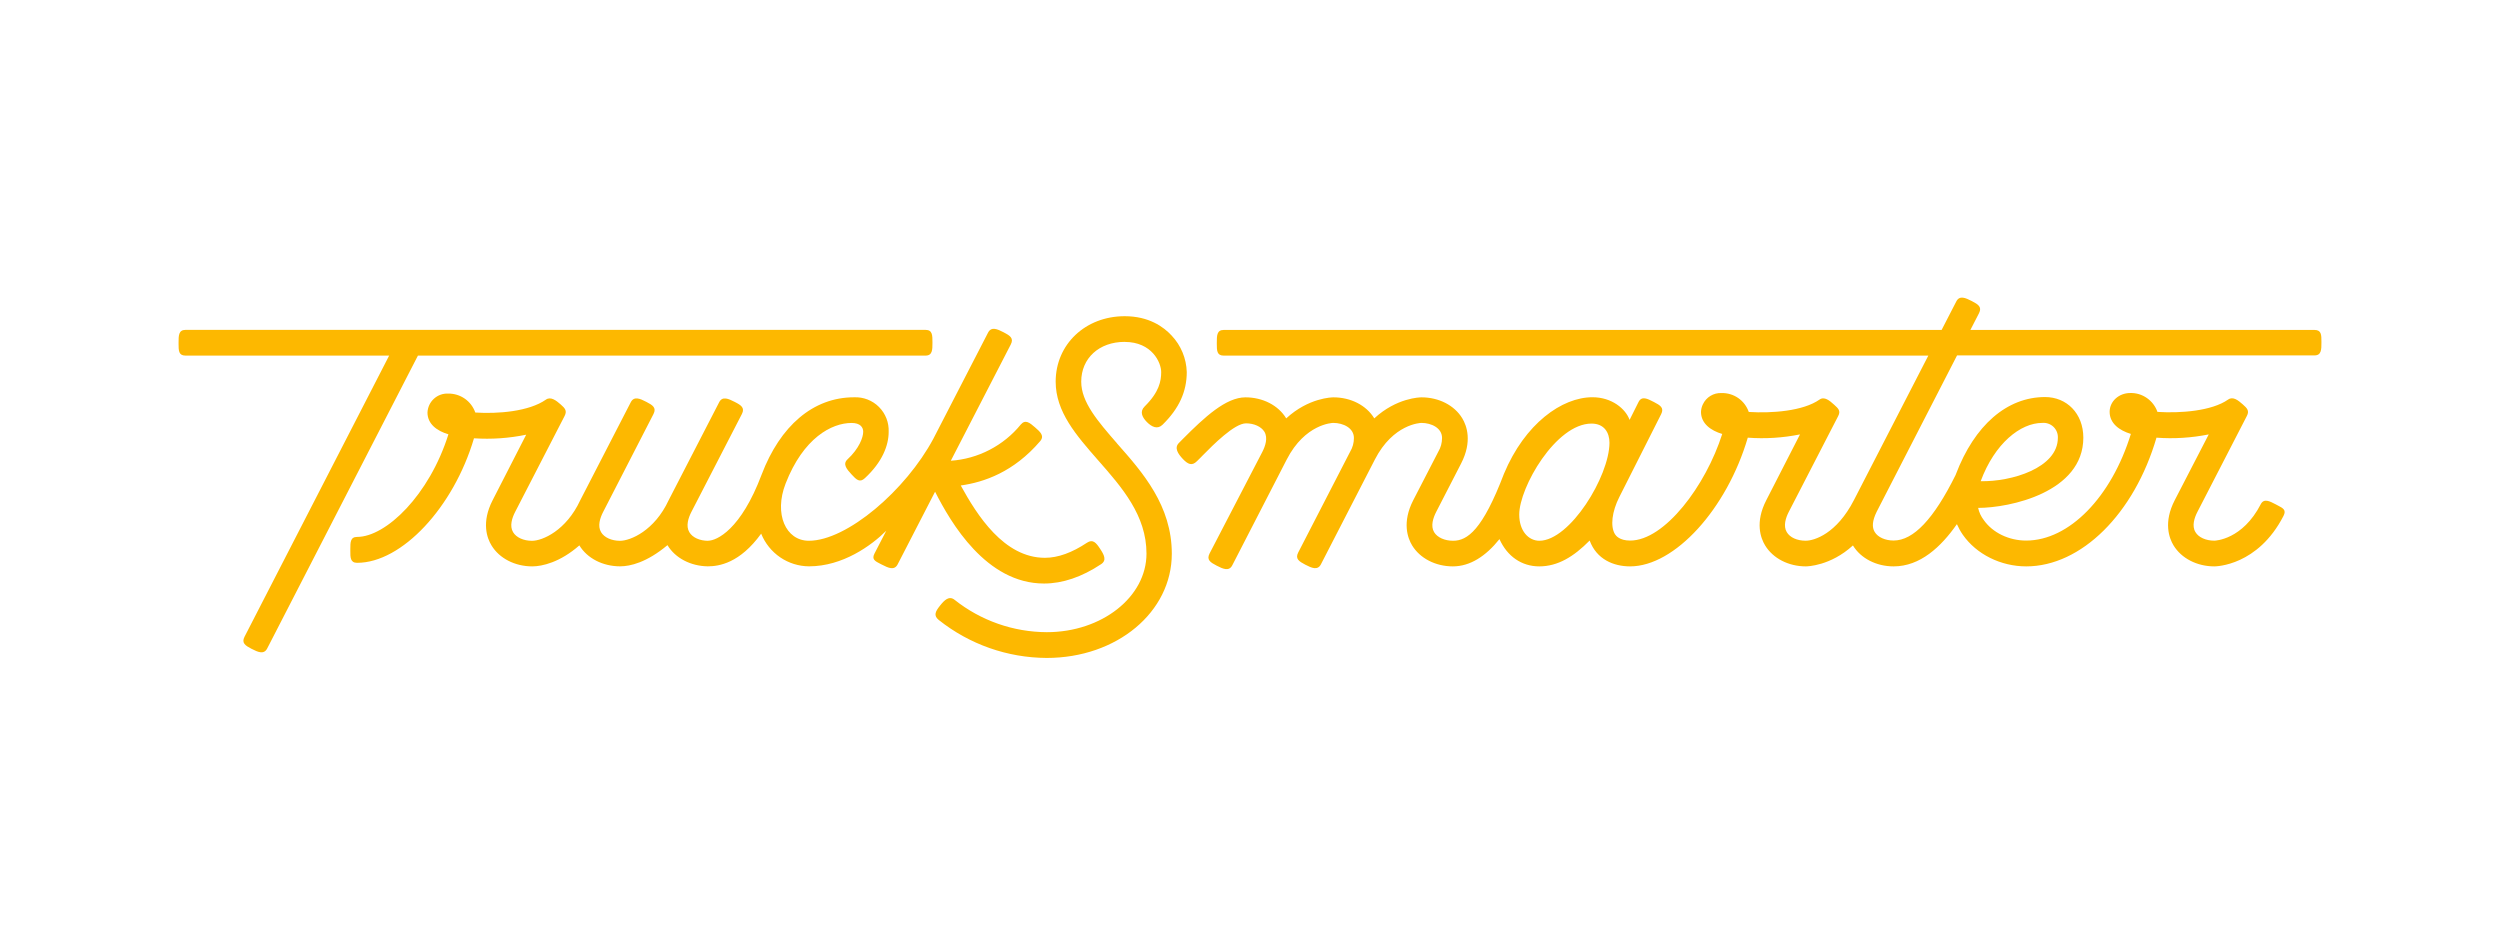 <?xml version="1.0" encoding="utf-8"?>
<svg width="210" height="80" viewBox="0 0 210 80" fill="none" xmlns="http://www.w3.org/2000/svg">
<path d="M194.419 27.715H165.513L166.237 26.308C166.507 25.78 166.164 25.567 165.636 25.293C165.108 25.019 164.601 24.79 164.331 25.318L163.096 27.715H102.789C102.212 27.715 102.212 28.202 102.212 28.779V28.869C102.212 29.441 102.212 29.871 102.789 29.871H161.979L155.728 42.012C154.276 44.839 152.398 45.42 151.678 45.42C150.958 45.42 150.353 45.15 150.087 44.696C149.776 44.18 150.005 43.489 150.255 43.002L154.411 34.943C154.632 34.51 154.423 34.318 154.08 34.007L154.051 33.982C153.691 33.651 153.241 33.278 152.84 33.565C151.461 34.534 148.835 34.727 146.896 34.604C146.733 34.131 146.424 33.723 146.014 33.437C145.604 33.152 145.113 33.005 144.613 33.017C143.943 32.984 143.321 33.36 143.038 33.97C142.944 34.166 142.891 34.383 142.883 34.6C142.883 35.577 143.713 36.171 144.667 36.453C143.288 40.793 139.831 45.408 136.931 45.408C136.035 45.408 135.736 44.995 135.655 44.868C135.254 44.209 135.405 42.965 136.023 41.751L139.537 34.788C139.807 34.256 139.459 34.043 138.935 33.773L138.903 33.757C138.391 33.491 137.909 33.242 137.643 33.757L136.886 35.271C136.55 34.342 135.401 33.368 133.765 33.368C131.208 33.368 128.091 35.581 126.332 39.799C124.536 44.512 123.268 45.424 122.057 45.424C121.357 45.424 120.735 45.15 120.465 44.7C120.154 44.18 120.388 43.493 120.637 43.006L122.732 38.936C123.693 37.071 123.202 35.753 122.83 35.136C122.171 34.047 120.862 33.377 119.406 33.377C119.295 33.377 117.324 33.401 115.434 35.148V35.136C114.775 34.047 113.466 33.377 112.01 33.377C111.903 33.377 109.927 33.401 108.037 35.148V35.136C107.379 34.047 106.07 33.377 104.618 33.377C102.981 33.377 101.198 35.025 99.365 36.866L99.034 37.202C98.612 37.619 98.952 38.122 99.365 38.56C99.782 38.993 100.118 39.165 100.539 38.744L100.883 38.404L101.009 38.273C101.909 37.361 103.693 35.561 104.667 35.561C105.333 35.561 105.939 35.831 106.209 36.265C106.52 36.784 106.287 37.471 106.037 37.958L101.603 46.496C101.333 47.028 101.672 47.24 102.2 47.514C102.728 47.788 103.235 48.018 103.509 47.49L108.087 38.596C109.621 35.61 111.907 35.524 111.993 35.524C112.828 35.524 113.728 35.95 113.728 36.788C113.732 37.197 113.621 37.594 113.413 37.942L109.048 46.414C108.778 46.942 109.121 47.158 109.645 47.433C110.169 47.707 110.68 47.936 110.954 47.408L115.491 38.596C117.025 35.61 119.312 35.528 119.398 35.524C120.236 35.524 121.132 35.95 121.132 36.788C121.132 37.197 121.026 37.594 120.817 37.942C120.817 37.942 120.31 38.92 118.714 42.016C117.757 43.878 118.244 45.199 118.62 45.817C119.279 46.901 120.588 47.576 122.04 47.576C123.493 47.576 124.81 46.717 125.955 45.285C126.606 46.737 127.825 47.576 129.297 47.576C130.856 47.576 132.194 46.762 133.531 45.404C134.112 46.983 135.54 47.576 136.927 47.576C140.678 47.576 145.055 42.753 146.814 36.764C148.283 36.874 149.756 36.78 151.2 36.49L148.369 42.016C147.407 43.878 147.894 45.199 148.271 45.817C148.929 46.901 150.238 47.576 151.691 47.576C151.801 47.576 153.76 47.543 155.646 45.817C156.305 46.905 157.614 47.576 159.066 47.576C161.292 47.576 163.038 45.948 164.38 44.029C164.519 44.344 164.687 44.647 164.883 44.929C166.025 46.557 168.062 47.576 170.206 47.576C174.824 47.576 179.283 43.15 181.144 36.764C182.613 36.874 184.09 36.78 185.534 36.49L182.678 42.016C181.717 43.878 182.204 45.199 182.58 45.817C183.239 46.901 184.552 47.576 186.004 47.576C186.152 47.576 189.657 47.527 191.813 43.338C192.071 42.834 191.789 42.691 191.306 42.442L191.151 42.36C190.651 42.098 190.169 41.845 189.907 42.348C188.373 45.334 186.086 45.416 186.004 45.416C185.305 45.416 184.679 45.146 184.417 44.696C184.098 44.176 184.331 43.485 184.581 43.002L188.737 34.939C188.966 34.498 188.757 34.289 188.385 33.962C188.017 33.634 187.575 33.274 187.166 33.561C185.787 34.53 183.161 34.722 181.226 34.6C181.06 34.128 180.749 33.72 180.339 33.434C179.929 33.148 179.443 33 178.944 33.013C177.982 33.013 177.209 33.716 177.209 34.596C177.209 35.573 178.044 36.166 178.993 36.449C177.36 41.759 173.805 45.408 170.197 45.408C168.745 45.408 167.379 44.745 166.634 43.681C166.405 43.383 166.242 43.035 166.164 42.663C168.819 42.663 174.996 41.354 175 36.768C175 34.714 173.589 33.352 171.785 33.352C168.59 33.352 165.861 35.712 164.29 39.848L164.274 39.893C162.437 43.599 160.731 45.404 159.062 45.404C158.363 45.404 157.741 45.134 157.471 44.679C157.234 44.287 157.27 43.743 157.639 42.99L164.393 29.854H194.419C195 29.854 195 29.359 195 28.783V28.705C195 28.132 195 27.715 194.419 27.715ZM129.306 45.424C128.397 45.42 127.616 44.606 127.616 43.223C127.616 40.945 130.692 35.581 133.687 35.581C134.767 35.581 135.196 36.351 135.196 37.193C135.184 40.016 131.875 45.416 129.306 45.424ZM171.551 35.524H171.56C171.73 35.51 171.901 35.532 172.061 35.589C172.222 35.646 172.369 35.736 172.492 35.854C172.615 35.972 172.711 36.115 172.775 36.273C172.839 36.432 172.868 36.602 172.861 36.772C172.861 39.316 168.95 40.474 166.377 40.421C167.551 37.255 169.711 35.524 171.551 35.524Z" fill="#FDB800"/>
<path d="M94.476 28.717C92.325 28.717 90.823 30.092 90.823 32.06C90.823 33.782 92.214 35.385 93.834 37.247V37.255C96.002 39.701 98.432 42.475 98.432 46.512C98.432 51.421 93.814 55.267 87.923 55.267C84.627 55.252 81.433 54.128 78.854 52.076C78.387 51.696 78.588 51.348 78.956 50.881C79.324 50.415 79.721 50.014 80.187 50.386C82.391 52.135 85.118 53.092 87.931 53.103C92.554 53.103 96.305 50.145 96.305 46.504C96.305 43.293 94.247 40.945 92.259 38.683L92.243 38.666C90.41 36.572 88.676 34.596 88.676 32.06C88.676 28.926 91.171 26.561 94.476 26.561C96.493 26.561 97.737 27.445 98.42 28.19C99.203 29.02 99.654 30.109 99.688 31.25C99.688 32.898 99.042 34.318 97.655 35.676C97.23 36.093 96.751 35.868 96.334 35.447C95.916 35.021 95.728 34.559 96.15 34.142C97.377 32.931 97.54 32.002 97.54 31.254C97.54 30.46 96.767 28.721 94.472 28.721L94.476 28.717Z" fill="#FDB800"/>
<path d="M59.483 45.42C60.199 45.42 62.233 44.504 63.979 39.86C65.53 35.79 68.295 33.368 71.748 33.372C72.529 33.34 73.286 33.634 73.834 34.186C74.107 34.46 74.321 34.788 74.461 35.148C74.601 35.509 74.665 35.895 74.648 36.281C74.648 37.402 74.121 38.809 72.648 40.167C72.214 40.572 71.94 40.294 71.535 39.856C71.134 39.419 70.758 38.989 71.192 38.584C72.169 37.676 72.509 36.743 72.509 36.265C72.509 35.896 72.263 35.528 71.539 35.528C69.846 35.528 67.477 36.8 65.992 40.617C64.994 43.178 66.008 45.424 67.943 45.424C71.147 45.424 76.092 41.173 78.404 36.849L82.998 27.94C83.272 27.412 83.779 27.641 84.307 27.915C84.834 28.189 85.178 28.406 84.908 28.93L79.868 38.703C81.001 38.625 82.11 38.314 83.12 37.79C84.131 37.267 85.027 36.543 85.747 35.659C86.131 35.209 86.495 35.508 86.941 35.896C87.391 36.285 87.759 36.616 87.367 37.066C85.145 39.656 82.658 40.507 80.703 40.781C82.065 43.264 84.331 46.856 87.772 46.856C88.88 46.856 90.062 46.418 91.31 45.587C91.805 45.26 92.079 45.6 92.406 46.095C92.734 46.59 92.991 47.06 92.496 47.388C90.868 48.471 89.257 49.016 87.694 49.016C82.838 49.016 79.86 43.898 78.547 41.304L75.401 47.408C75.127 47.936 74.624 47.711 74.096 47.437L73.998 47.388C73.998 47.388 73.969 47.371 73.957 47.367C73.503 47.138 73.208 46.987 73.454 46.504L74.444 44.585C73.188 45.837 70.778 47.572 67.96 47.572C67.093 47.568 66.25 47.302 65.534 46.815C64.818 46.324 64.262 45.633 63.938 44.827C62.147 47.302 60.404 47.572 59.447 47.572C58.015 47.551 56.73 46.88 56.08 45.812L56.068 45.792C54.329 47.248 52.938 47.572 52.087 47.572C50.635 47.572 49.322 46.897 48.667 45.812C47.047 47.236 45.538 47.576 44.708 47.576C43.255 47.576 41.942 46.901 41.288 45.817C40.907 45.199 40.424 43.878 41.382 42.016L44.2 36.514C42.76 36.813 41.283 36.915 39.815 36.817C38.101 42.618 33.756 47.277 29.997 47.277C29.424 47.277 29.424 46.823 29.428 46.25V46.127C29.428 45.555 29.428 45.101 29.997 45.101C32.419 45.101 36.064 41.595 37.667 36.481C36.718 36.203 35.908 35.626 35.908 34.649C35.918 34.43 35.971 34.216 36.063 34.018C36.156 33.82 36.287 33.642 36.448 33.495C36.775 33.196 37.205 33.041 37.643 33.061C38.142 33.053 38.632 33.202 39.042 33.487C39.452 33.773 39.761 34.181 39.925 34.653C41.832 34.776 44.438 34.567 45.857 33.569C46.262 33.282 46.724 33.646 47.093 33.97C47.465 34.297 47.653 34.505 47.424 34.947L43.267 43.01C43.018 43.497 42.785 44.184 43.1 44.704C43.366 45.154 43.987 45.428 44.687 45.428C45.562 45.428 47.555 44.577 48.741 42.02L52.987 33.785C53.261 33.258 53.765 33.483 54.292 33.757C54.82 34.031 55.164 34.244 54.894 34.776L50.66 43.01C50.41 43.497 50.177 44.184 50.492 44.704C50.758 45.154 51.38 45.428 52.079 45.428C52.955 45.428 54.98 44.577 56.166 42.02L60.412 33.785C60.682 33.258 61.189 33.491 61.717 33.761C62.245 34.031 62.589 34.248 62.319 34.776L58.072 43.01C57.823 43.497 57.594 44.184 57.904 44.704C58.17 45.154 58.776 45.428 59.492 45.428L59.483 45.42Z" fill="#FDB800"/>
<path d="M21.136 54.505C20.613 54.231 20.269 54.018 20.539 53.49L32.689 29.87H15.577C15 29.87 15 29.44 15 28.868V28.774C15 28.201 15 27.71 15.577 27.71H77.749C78.326 27.71 78.326 28.164 78.326 28.757V28.798C78.326 29.375 78.326 29.87 77.749 29.87H35.106L22.441 54.476C22.167 55.004 21.66 54.775 21.132 54.501L21.136 54.505Z" fill="#FDB800"/>
</svg>
